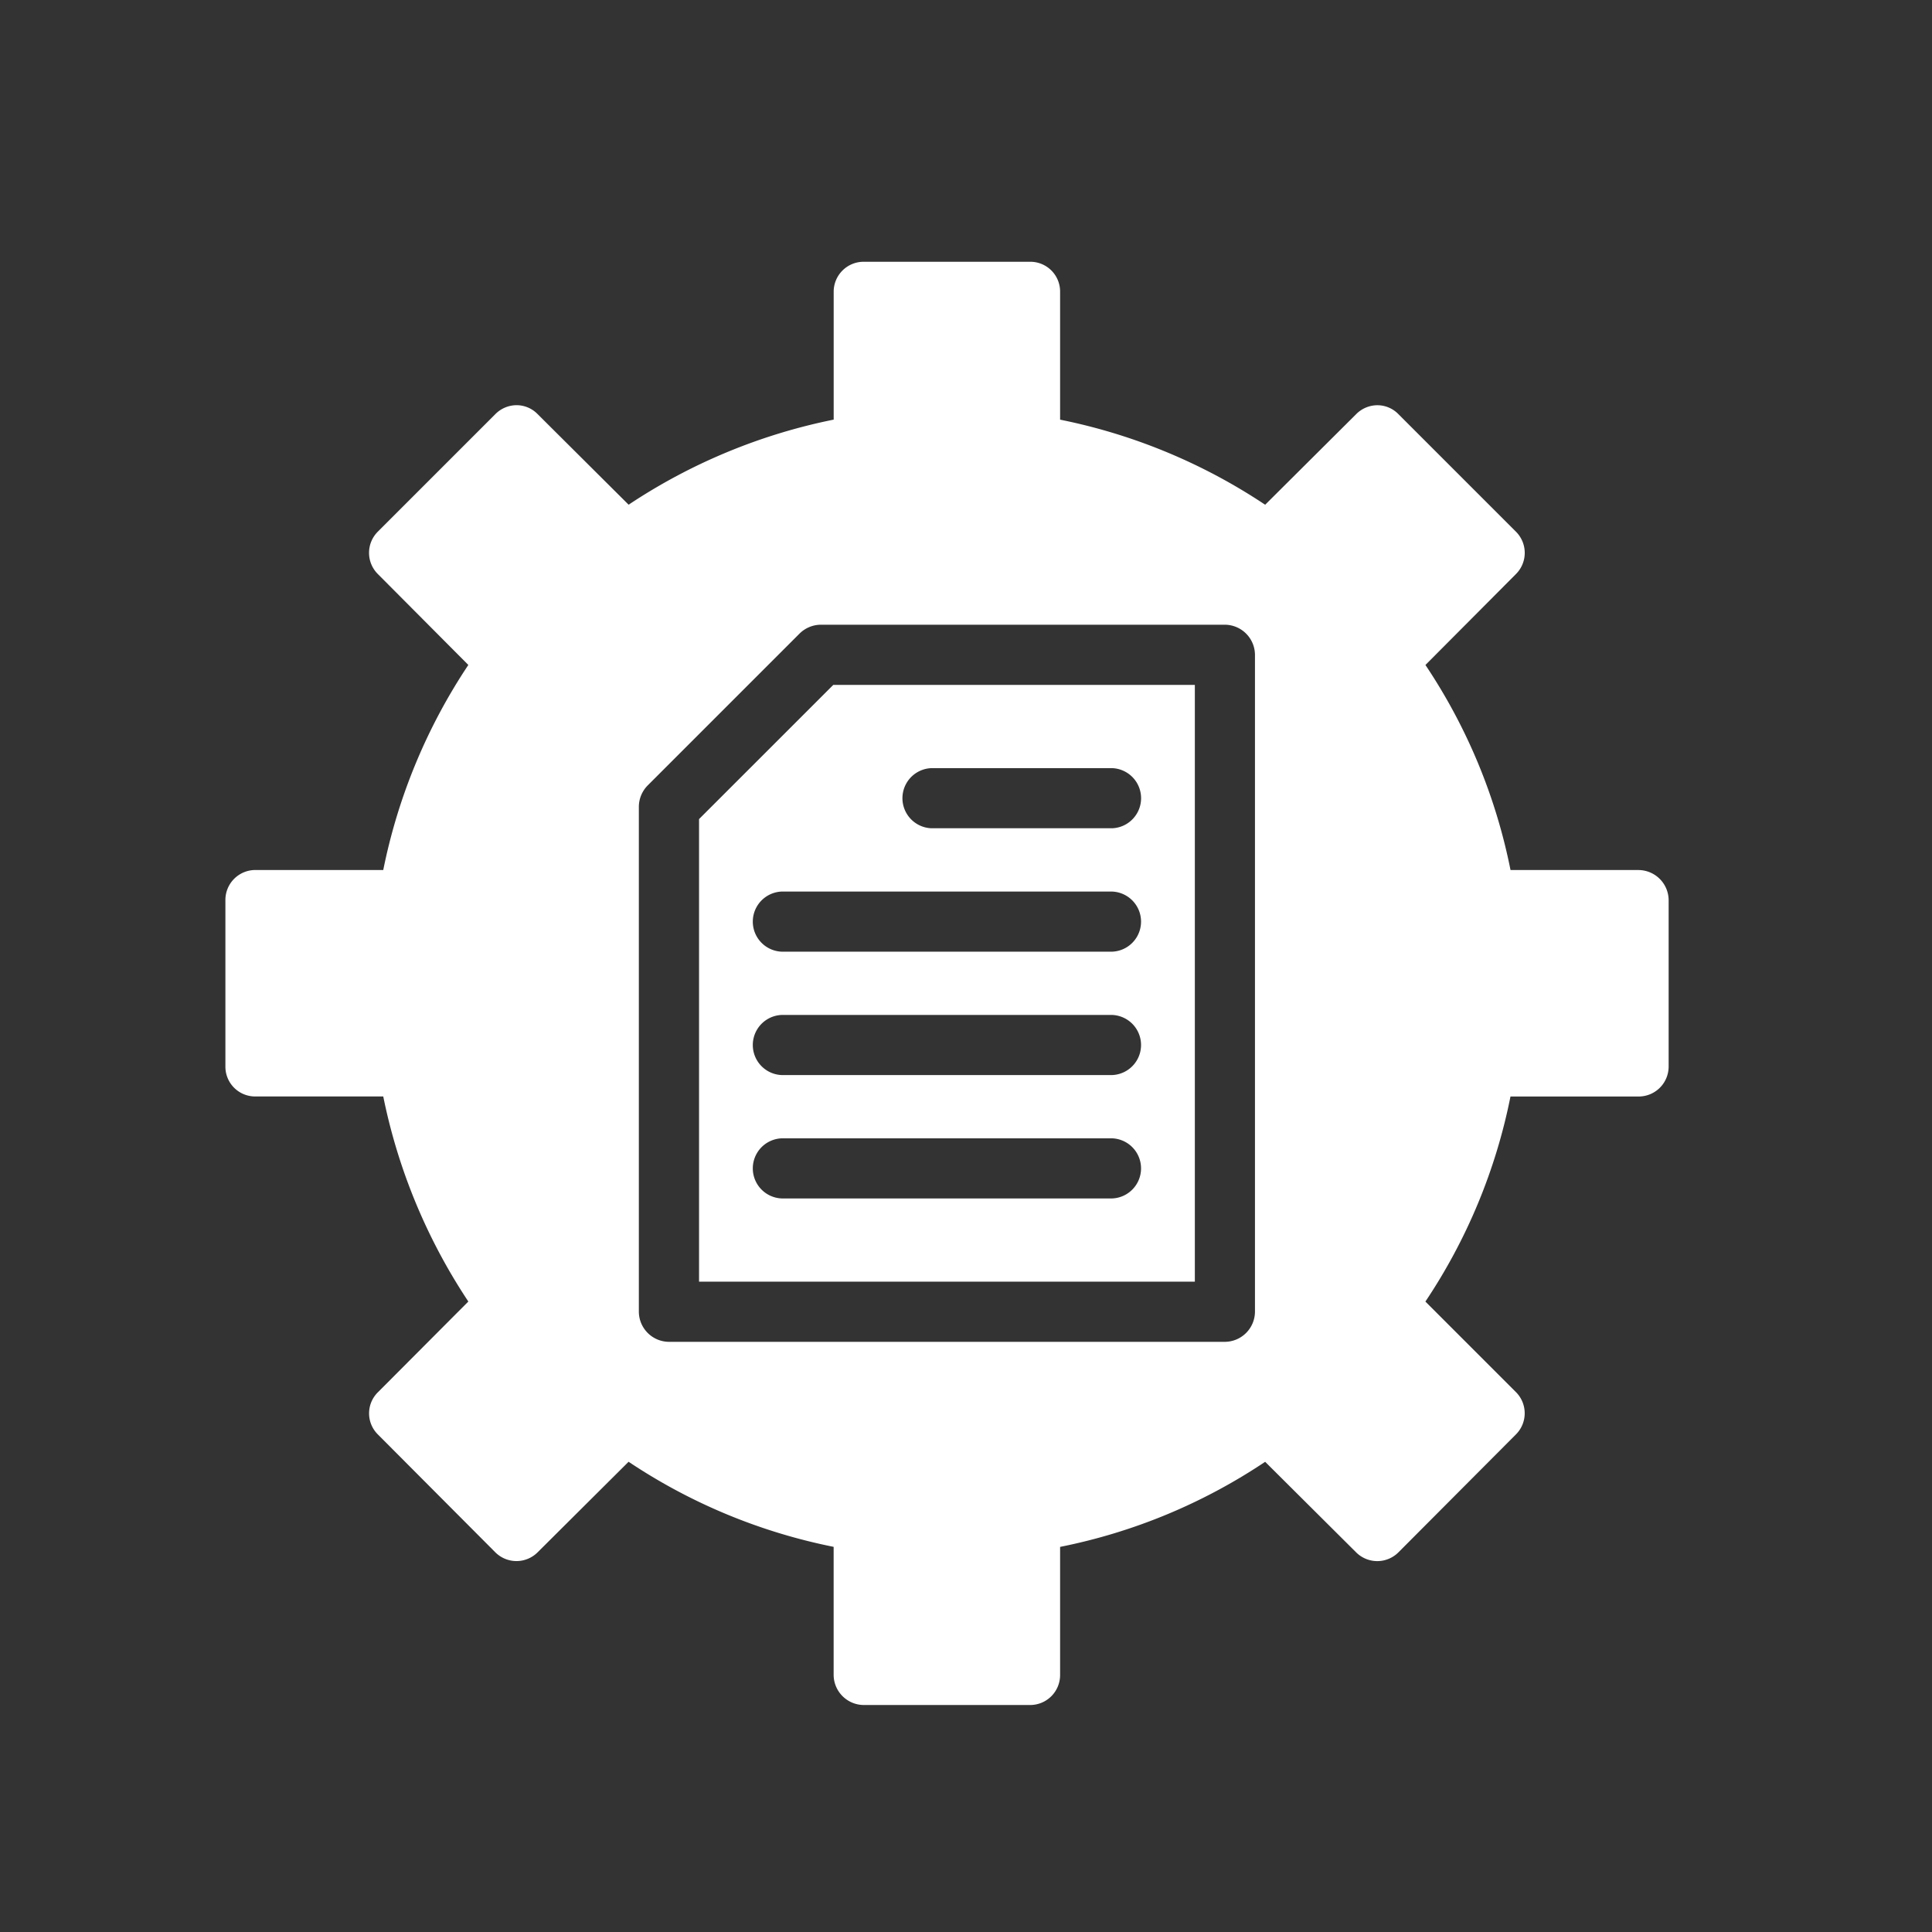 <svg xmlns="http://www.w3.org/2000/svg" xmlns:xlink="http://www.w3.org/1999/xlink" width="51" height="51" viewBox="0 0 51 51">
  <rect x="0" y="0" width="51" height="51" fill="#333333" stroke="none"/>
  <defs>
    <clipPath id="clip-path">
      <rect id="Rectángulo_545" data-name="Rectángulo 545" width="42.669" height="42.669" transform="translate(-22399 -13863)" fill="#fff" stroke="#868686" stroke-width="0.5"/>
    </clipPath>
  </defs>
  <g id="gestor_documental_" data-name="gestor documental " transform="translate(19119 354)">
    <rect id="Rectángulo_1205" data-name="Rectángulo 1205" width="51" height="51" transform="translate(-19119 -354)" fill="none"/>
    <g id="Enmascarar_grupo_13" data-name="Enmascarar grupo 13" transform="translate(3283.665 13513.638)" clip-path="url(#clip-path)">
      <g id="noun_File_setting_3197334" data-name="noun_File setting_3197334" transform="translate(-22396.715 -13860.728)">
        <g id="Grupo_2389" data-name="Grupo 2389" transform="translate(0 0)">
          <path id="Trazado_2907" data-name="Trazado 2907" d="M43.306,22.057H39.924a14.993,14.993,0,0,0-2.246-5.413l2.389-2.4a.79.79,0,0,0,0-1.119l-3.1-3.1a.775.775,0,0,0-.556-.238.793.793,0,0,0-.564.238l-2.4,2.389a15.134,15.134,0,0,0-5.413-2.246V6.794A.786.786,0,0,0,27.24,6H22.851a.791.791,0,0,0-.794.794v3.373a15.193,15.193,0,0,0-5.413,2.246l-2.4-2.389a.775.775,0,0,0-.556-.238.793.793,0,0,0-.564.238l-3.1,3.1a.79.79,0,0,0,0,1.119l2.389,2.4a15.134,15.134,0,0,0-2.246,5.413H6.794A.791.791,0,0,0,6,22.851V27.24a.786.786,0,0,0,.794.794h3.373a15.253,15.253,0,0,0,2.246,5.413l-2.381,2.389a.783.783,0,0,0-.008,1.119l3.1,3.111a.79.79,0,0,0,1.119,0l2.4-2.389a15.051,15.051,0,0,0,5.413,2.246v3.381a.8.8,0,0,0,.794.794H27.24a.791.791,0,0,0,.794-.794V39.924a14.993,14.993,0,0,0,5.413-2.246l2.4,2.389a.79.79,0,0,0,1.119,0l3.1-3.111a.79.79,0,0,0,0-1.119l-2.389-2.389a14.993,14.993,0,0,0,2.246-5.413h3.381a.791.791,0,0,0,.794-.794V22.851A.8.8,0,0,0,43.306,22.057ZM33.178,33.717a.8.8,0,0,1-.794.794H17.708a.8.8,0,0,1-.794-.794V20.383a.807.807,0,0,1,.238-.564l4-4a.807.807,0,0,1,.564-.238H32.384a.8.8,0,0,1,.794.794Z" transform="translate(-6 -6)" fill="#fff"/>
          <path id="Trazado_2908" data-name="Trazado 2908" d="M21.752,23.615V35.826H34.84V20.073H25.295Zm10.9,10.014H23.937a.794.794,0,0,1,0-1.587h8.717a.794.794,0,0,1,0,1.587Zm0-3.257H23.937a.794.794,0,0,1,0-1.587h8.717a.794.794,0,0,1,0,1.587Zm0-3.257H23.937a.794.794,0,0,1,0-1.587h8.717a.794.794,0,0,1,0,1.587ZM27.887,22.27h4.768a.794.794,0,0,1,0,1.587H27.887a.794.794,0,0,1,0-1.587Z" transform="translate(-9.249 -8.903)" fill="#fff"/>
        </g>
      </g>
    </g>
  </g>
</svg>
